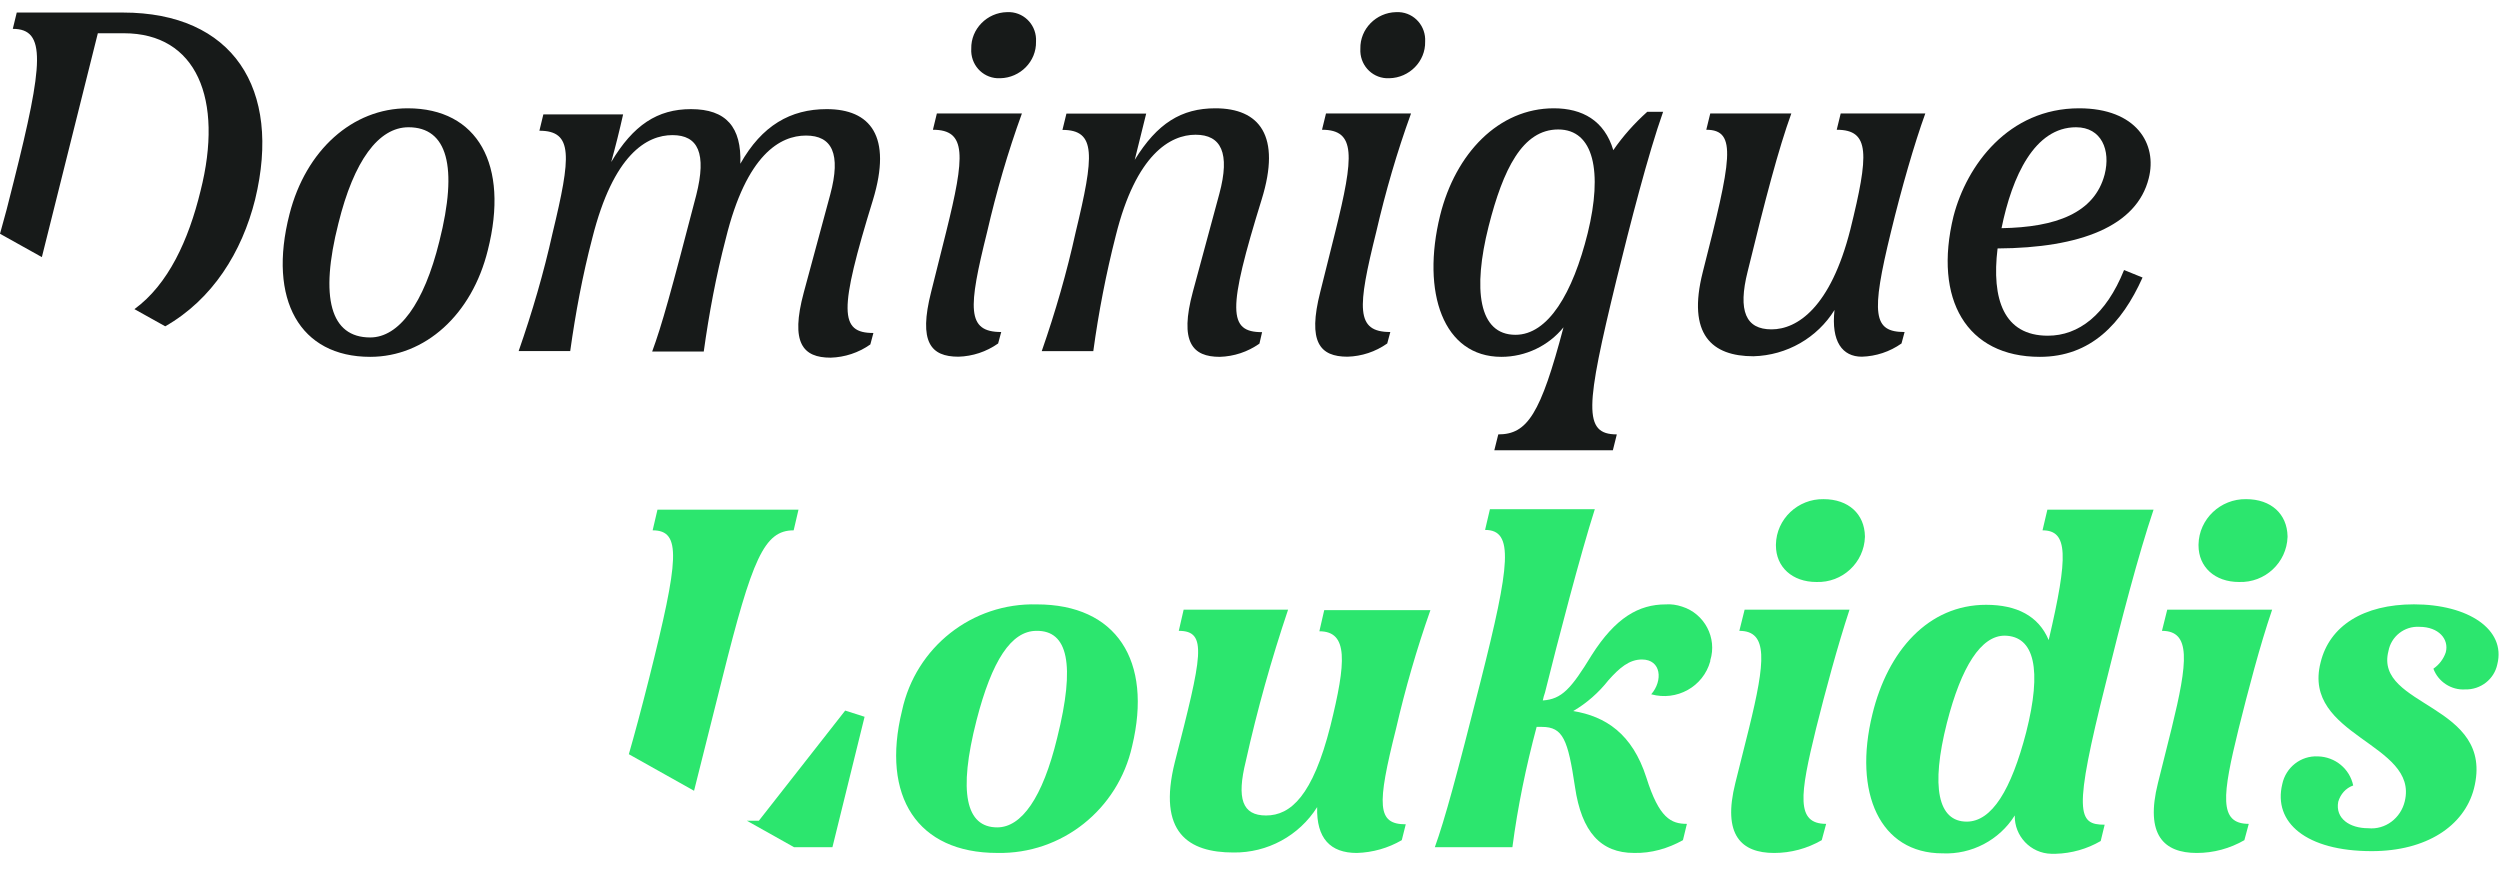 <?xml version="1.0" encoding="UTF-8"?> <svg xmlns="http://www.w3.org/2000/svg" width="103" height="36" viewBox="0 0 103 36" fill="none"><path d="M4.031 1.37H5.102C8.097 1.37 9.223 4.075 8.261 7.87C7.771 9.885 6.936 11.719 5.538 12.736L6.808 13.444C8.751 12.336 9.968 10.394 10.512 8.215C11.62 3.64 9.586 0.517 5.065 0.517H0.69L0.527 1.189C1.906 1.189 1.797 2.587 0.563 7.489C0.363 8.306 0.182 8.996 0 9.631L1.725 10.593L4.031 1.37Z" fill="#171A19"></path><path d="M16.794 4.462C14.524 4.462 12.6 6.187 11.928 8.82C11.02 12.36 12.364 14.702 15.251 14.702C17.52 14.702 19.445 12.959 20.098 10.308C20.988 6.786 19.681 4.462 16.794 4.462ZM18.101 9.945C17.466 12.523 16.431 13.903 15.251 13.903C13.617 13.903 13.163 12.269 13.943 9.201C14.579 6.623 15.596 5.243 16.83 5.243C18.428 5.243 18.882 6.859 18.101 9.945Z" fill="#171A19"></path><path d="M21.369 14.463H23.493C23.711 12.902 24.002 11.341 24.401 9.816C25.273 6.348 26.652 5.567 27.706 5.567C28.759 5.567 29.122 6.312 28.686 8.036C27.633 12.085 27.27 13.392 26.87 14.482H28.995C29.212 12.92 29.503 11.359 29.902 9.834C30.756 6.348 32.154 5.585 33.207 5.585C34.278 5.585 34.659 6.33 34.205 8.018L33.116 12.049C32.553 14.137 33.08 14.736 34.223 14.736C34.804 14.718 35.367 14.536 35.858 14.191L35.984 13.719C34.587 13.719 34.55 12.829 35.966 8.236C36.765 5.604 35.858 4.496 34.06 4.496C32.571 4.496 31.391 5.168 30.502 6.747C30.556 5.24 29.921 4.496 28.468 4.496C27.088 4.496 26.09 5.15 25.182 6.675C25.363 6.021 25.527 5.367 25.672 4.714H22.386L22.223 5.386C23.62 5.386 23.53 6.439 22.767 9.598C22.404 11.232 21.932 12.848 21.369 14.463Z" fill="#171A19"></path><path d="M39.489 14.696C40.07 14.678 40.633 14.496 41.123 14.151L41.25 13.679C39.816 13.679 39.888 12.699 40.669 9.558C41.05 7.906 41.522 6.272 42.103 4.674H38.599L38.436 5.346C39.834 5.346 39.761 6.417 38.981 9.558L38.363 12.027C37.837 14.097 38.345 14.696 39.489 14.696Z" fill="#171A19"></path><path d="M41.214 3.223C42.031 3.205 42.703 2.533 42.684 1.716C42.721 1.081 42.249 0.536 41.613 0.5C41.577 0.5 41.523 0.5 41.486 0.5C40.669 0.518 39.998 1.19 40.016 2.007C39.979 2.642 40.451 3.187 41.087 3.223C41.141 3.223 41.178 3.223 41.214 3.223Z" fill="#171A19"></path><path d="M42.92 14.466H45.044C45.262 12.868 45.571 11.271 45.97 9.709C46.805 6.35 48.221 5.551 49.256 5.551C50.309 5.551 50.691 6.296 50.237 7.984L49.147 12.015C48.584 14.103 49.129 14.702 50.255 14.702C50.836 14.684 51.399 14.502 51.889 14.157L51.998 13.685C50.6 13.685 50.563 12.796 51.98 8.22C52.797 5.588 51.889 4.462 50.073 4.462C48.675 4.462 47.677 5.079 46.751 6.586L47.223 4.68H43.937L43.773 5.352C45.171 5.352 45.081 6.405 44.318 9.564C43.955 11.216 43.483 12.85 42.92 14.466Z" fill="#171A19"></path><path d="M55.52 14.696C56.101 14.678 56.664 14.496 57.154 14.151L57.281 13.679C55.847 13.679 55.92 12.699 56.7 9.558C57.082 7.906 57.554 6.272 58.135 4.674H54.631L54.467 5.346C55.865 5.346 55.792 6.417 55.012 9.558L54.395 12.027C53.868 14.097 54.376 14.696 55.52 14.696Z" fill="#171A19"></path><path d="M57.245 3.223C58.062 3.205 58.734 2.533 58.716 1.716C58.752 1.081 58.28 0.536 57.645 0.5C57.608 0.5 57.554 0.5 57.517 0.5C56.7 0.518 56.029 1.19 56.047 2.007C56.011 2.642 56.483 3.187 57.118 3.223C57.172 3.223 57.209 3.223 57.245 3.223Z" fill="#171A19"></path><path d="M61.856 14.702C62.855 14.702 63.799 14.248 64.416 13.486C63.472 17.062 62.928 17.897 61.729 17.897L61.566 18.551H66.45L66.613 17.897C65.215 17.897 65.324 16.772 66.595 11.543C67.158 9.255 67.902 6.35 68.52 4.607H67.866C67.34 5.079 66.868 5.606 66.468 6.187C66.105 4.971 65.197 4.462 64.017 4.462C61.748 4.462 59.968 6.314 59.333 8.874C58.552 12.051 59.46 14.702 61.856 14.702ZM61.33 9.328C61.929 6.968 62.728 5.334 64.199 5.334C65.669 5.334 66.032 7.077 65.415 9.6C64.798 12.088 63.781 13.794 62.438 13.794C60.912 13.794 60.676 11.924 61.33 9.328Z" fill="#171A19"></path><path d="M75.582 12.771C75.437 14.079 75.909 14.696 76.708 14.696C77.289 14.678 77.852 14.496 78.342 14.151L78.469 13.679C77.18 13.679 77.071 12.971 77.906 9.558C78.342 7.76 78.869 5.927 79.323 4.674H75.837L75.673 5.346C77.053 5.346 76.999 6.362 76.236 9.449C75.419 12.681 74.039 13.57 72.986 13.57C71.933 13.57 71.588 12.826 72.006 11.174C72.732 8.196 73.277 6.126 73.803 4.674H70.463L70.299 5.346C71.588 5.346 71.334 6.58 70.154 11.21C69.5 13.788 70.535 14.678 72.242 14.678C73.622 14.641 74.874 13.915 75.582 12.771Z" fill="#171A19"></path><path d="M84.043 14.702C86.131 14.702 87.42 13.34 88.273 11.434L87.511 11.125C86.766 12.977 85.641 13.831 84.37 13.831C82.554 13.831 82.046 12.324 82.3 10.236C85.731 10.217 88.037 9.31 88.527 7.349C88.891 5.933 88.019 4.462 85.659 4.462C82.754 4.462 81.029 6.804 80.484 8.91C79.649 12.342 81.029 14.702 84.043 14.702ZM85.532 5.243C86.585 5.243 86.966 6.187 86.712 7.186C86.294 8.783 84.697 9.364 82.463 9.401C82.899 7.258 83.825 5.243 85.532 5.243Z" fill="#171A19"></path><path d="M29.757 27.95C30.992 23.012 31.482 21.85 32.699 21.85L32.898 20.997H27.088L26.889 21.85C28.087 21.85 27.978 23.03 26.743 27.95C26.417 29.239 26.144 30.256 25.908 31.073L28.595 32.58L29.757 27.95Z" fill="#2CE66E"></path><path d="M34.296 34.905L35.621 29.531L34.822 29.276L31.264 33.815H30.773L32.716 34.905H34.296Z" fill="#2CE66E"></path><path d="M42.72 24.901C40.051 24.829 37.727 26.663 37.164 29.277C36.293 32.817 37.8 35.141 41.086 35.141C43.755 35.196 46.06 33.344 46.642 30.748C47.495 27.207 45.988 24.901 42.72 24.901ZM43.555 30.403C42.956 32.872 42.084 34.088 41.086 34.088C39.797 34.088 39.47 32.654 40.233 29.676C40.868 27.207 41.667 25.991 42.702 25.991C43.991 25.973 44.318 27.352 43.555 30.403Z" fill="#2CE66E"></path><path d="M53.069 25.119H48.766L48.566 25.991C49.765 25.991 49.529 27.008 48.403 31.401C47.677 34.306 48.966 35.123 50.818 35.123C52.216 35.142 53.523 34.433 54.267 33.253C54.231 34.542 54.812 35.142 55.901 35.142C56.555 35.123 57.19 34.942 57.753 34.615L57.917 33.961C56.736 33.961 56.718 33.199 57.517 30.022C57.898 28.369 58.37 26.735 58.933 25.138H54.558L54.358 26.009C55.556 26.009 55.466 27.28 54.812 29.913C54.086 32.781 53.178 33.598 52.161 33.598C51.181 33.598 50.945 32.908 51.326 31.365C51.798 29.241 52.379 27.171 53.069 25.119Z" fill="#2CE66E"></path><path d="M68.629 24.901C67.521 24.901 66.559 25.446 65.579 26.989C64.725 28.387 64.344 28.805 63.563 28.859C63.582 28.768 63.618 28.623 63.654 28.532C64.181 26.408 65.125 22.795 65.706 20.98H61.385L61.185 21.833C62.383 21.833 62.22 23.249 61.003 28.06C60.005 32 59.533 33.743 59.115 34.905H62.311C62.529 33.235 62.873 31.582 63.309 29.948H63.527C64.399 29.948 64.598 30.475 64.889 32.418C65.161 34.288 65.96 35.141 67.322 35.141C68.03 35.159 68.72 34.959 69.337 34.615L69.5 33.943C68.847 33.943 68.356 33.707 67.83 32.036C67.249 30.221 66.141 29.513 64.816 29.295C65.379 28.968 65.869 28.532 66.269 28.024C66.722 27.516 67.122 27.171 67.648 27.171C68.447 27.171 68.52 28.042 68.03 28.605C69.083 28.895 70.172 28.296 70.463 27.243C70.463 27.225 70.463 27.225 70.463 27.207C70.753 26.281 70.227 25.282 69.301 24.992C69.083 24.919 68.847 24.883 68.629 24.901Z" fill="#2CE66E"></path><path d="M76.2 25.119H71.878L71.661 25.991C72.859 25.991 72.732 27.262 72.06 30.003L71.497 32.255C70.953 34.415 71.751 35.142 73.095 35.142C73.785 35.142 74.457 34.96 75.056 34.615L75.237 33.943C73.984 33.943 74.148 32.763 74.82 30.022C75.201 28.497 75.709 26.608 76.2 25.119Z" fill="#2CE66E"></path><path d="M75.129 20.565C74.076 20.547 73.186 21.382 73.168 22.435C73.168 22.453 73.168 22.453 73.168 22.471C73.168 23.361 73.84 23.978 74.838 23.978C75.909 24.015 76.799 23.18 76.835 22.126C76.835 22.108 76.835 22.108 76.835 22.09C76.817 21.182 76.164 20.565 75.129 20.565Z" fill="#2CE66E"></path><path d="M88.727 20.997H84.352L84.152 21.85C85.205 21.85 85.223 22.885 84.406 26.371C83.989 25.372 83.081 24.918 81.828 24.918C79.45 24.918 77.779 26.806 77.144 29.421C76.345 32.671 77.453 35.158 80.031 35.158C81.229 35.212 82.373 34.613 83.008 33.597C82.99 34.45 83.662 35.158 84.515 35.176C84.57 35.176 84.642 35.176 84.697 35.176C85.35 35.158 85.986 34.977 86.549 34.65L86.712 33.978C85.605 33.978 85.405 33.524 86.766 28.114C87.402 25.535 88.092 22.885 88.727 20.997ZM83.48 30.165C82.863 32.544 82.064 33.851 81.029 33.851C79.849 33.851 79.54 32.435 80.212 29.784C80.811 27.442 81.628 26.189 82.591 26.189C83.825 26.207 84.134 27.587 83.48 30.165Z" fill="#2CE66E"></path><path d="M93.612 25.119H89.29L89.073 25.991C90.271 25.991 90.144 27.262 89.472 30.003L88.909 32.255C88.365 34.415 89.163 35.142 90.507 35.142C91.197 35.142 91.869 34.96 92.468 34.615L92.649 33.943C91.397 33.943 91.56 32.763 92.232 30.022C92.613 28.497 93.103 26.608 93.612 25.119Z" fill="#2CE66E"></path><path d="M92.54 20.565C91.487 20.547 90.597 21.382 90.579 22.435C90.579 22.453 90.579 22.453 90.579 22.471C90.579 23.361 91.251 23.978 92.249 23.978C93.321 24.015 94.21 23.18 94.247 22.126C94.247 22.108 94.247 22.108 94.247 22.09C94.228 21.182 93.575 20.565 92.54 20.565Z" fill="#2CE66E"></path><path d="M99.457 24.899C97.37 24.899 95.972 25.789 95.608 27.296C94.828 30.346 99.657 30.619 99.076 33.015C98.913 33.705 98.277 34.195 97.569 34.123C96.807 34.123 96.208 33.723 96.335 33.033C96.425 32.724 96.643 32.47 96.952 32.361C96.807 31.672 96.208 31.181 95.499 31.163C94.791 31.127 94.174 31.617 94.029 32.307C93.648 33.886 95.009 35.067 97.715 35.067C99.966 35.067 101.527 34.032 101.927 32.489C102.816 28.984 97.805 29.148 98.404 26.824C98.513 26.225 99.058 25.789 99.675 25.825C100.474 25.825 100.91 26.334 100.765 26.878C100.674 27.151 100.492 27.387 100.256 27.55C100.456 28.095 101.001 28.44 101.564 28.404C102.199 28.422 102.762 27.986 102.889 27.369C103.252 25.934 101.691 24.899 99.457 24.899Z" fill="#2CE66E"></path></svg> 